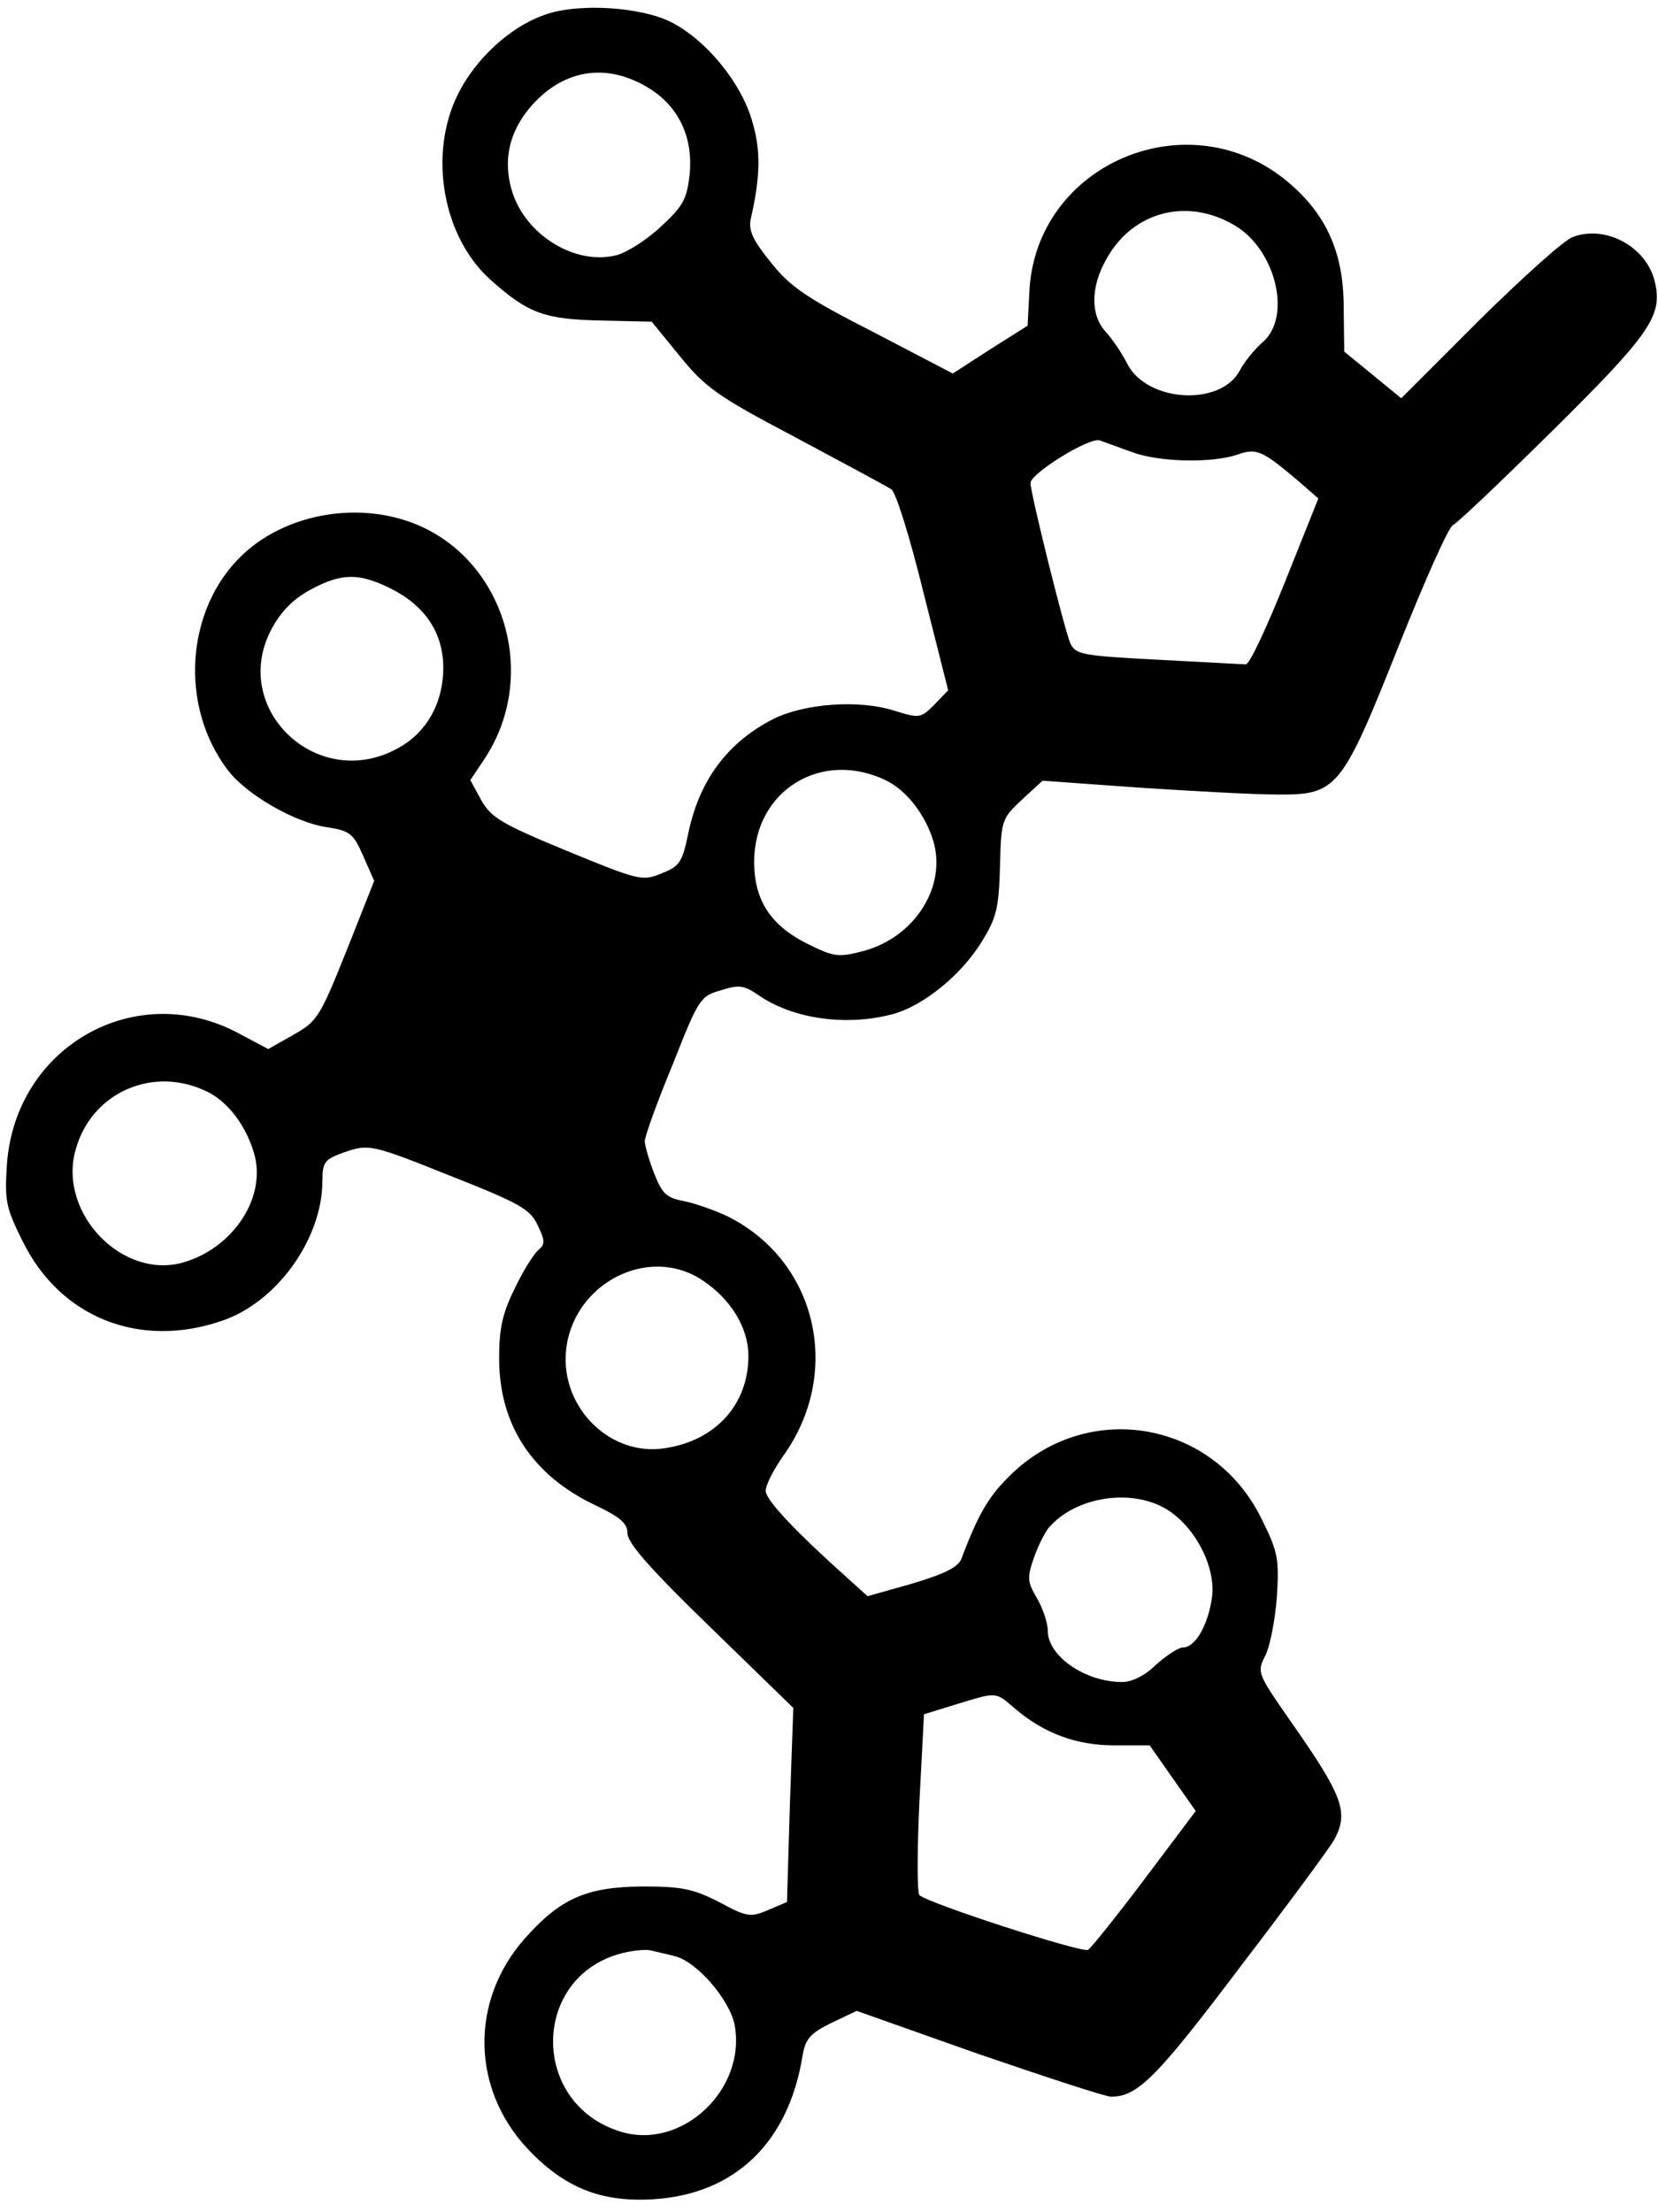 <?xml version="1.0" encoding="UTF-8" standalone="yes"?>
<svg version="1.0" xmlns="http://www.w3.org/2000/svg" width="76.012mm" height="101.378mm" viewBox="0 0 288 384" preserveAspectRatio="xMidYMid meet">
  <g transform="translate(0,384) scale(0.1,-0.1)" fill="#000000" stroke="none">
    <path d="M944 3814 c-59 -21 -118 -76 -148 -136 -53 -105 -27 -251 58 -325 64
-57 93 -67 190 -69 l88 -2 49 -60 c44 -54 64 -69 201 -141 84 -45 159 -85 166
-90 8 -4 33 -85 56 -179 l43 -170 -24 -25 c-24 -24 -26 -24 -71 -10 -61 19
-155 12 -209 -15 -80 -41 -129 -107 -148 -201 -10 -48 -15 -55 -46 -67 -33
-14 -40 -12 -164 39 -114 47 -132 58 -149 88 l-19 35 26 39 c96 148 30 353
-133 410 -98 34 -216 11 -289 -58 -99 -94 -110 -263 -25 -374 32 -42 116 -91
173 -99 39 -6 45 -11 62 -50 l19 -43 -48 -121 c-46 -115 -51 -123 -92 -146
l-44 -25 -49 26 c-179 98 -390 -20 -405 -226 -4 -63 -2 -75 27 -133 65 -133
203 -188 346 -139 96 32 175 143 175 243 0 32 4 37 33 48 48 17 49 17 194 -41
116 -46 134 -56 147 -84 13 -27 13 -33 1 -43 -8 -7 -27 -37 -41 -67 -21 -42
-27 -69 -27 -121 0 -116 58 -204 169 -256 42 -20 54 -31 54 -48 0 -17 41 -63
144 -163 l144 -140 -6 -169 -5 -168 -33 -14 c-30 -13 -37 -12 -85 14 -45 23
-65 27 -134 27 -97 -1 -142 -21 -204 -91 -95 -108 -92 -260 5 -364 64 -68 128
-94 220 -88 141 9 234 99 258 249 5 29 13 39 50 57 l44 21 212 -75 c117 -40
220 -74 230 -74 46 0 79 33 224 225 84 110 158 210 164 222 25 47 15 75 -77
206 -57 82 -58 84 -43 113 8 16 17 62 20 102 4 66 2 78 -27 136 -82 167 -295
207 -431 80 -41 -39 -59 -68 -90 -150 -6 -15 -29 -26 -85 -43 l-78 -22 -31 28
c-94 84 -146 139 -146 155 0 10 14 37 30 60 104 144 60 338 -95 416 -23 11
-57 23 -77 27 -31 6 -38 13 -52 49 -9 23 -16 48 -16 55 0 8 21 67 48 132 45
114 48 120 84 130 31 10 40 9 65 -8 60 -42 154 -55 235 -33 53 15 118 68 153
125 26 42 30 58 32 131 2 81 3 83 38 116 l36 33 167 -12 c92 -6 200 -12 239
-12 106 -1 113 8 213 259 45 113 87 207 94 209 6 2 84 76 173 164 168 166 191
199 178 256 -13 62 -85 102 -143 80 -15 -5 -88 -71 -163 -145 l-135 -135 -50
41 -49 40 -1 78 c0 93 -30 160 -95 215 -172 147 -441 34 -451 -190 l-3 -58
-65 -41 -65 -42 -138 72 c-116 59 -145 79 -178 121 -31 38 -39 55 -35 75 17
74 18 120 2 172 -19 65 -79 139 -140 170 -53 27 -165 34 -222 12z m187 -129
c49 -32 73 -84 67 -147 -5 -43 -11 -55 -49 -90 -24 -23 -59 -45 -76 -50 -72
-20 -161 34 -184 112 -16 54 -4 105 37 150 57 62 132 72 205 25z m1014 -236
c71 -42 99 -158 49 -202 -14 -12 -32 -34 -40 -49 -33 -64 -162 -56 -196 11 -9
18 -26 43 -37 55 -27 29 -27 78 1 127 46 83 141 107 223 58z m-180 -393 c47
-18 139 -20 184 -5 34 12 43 8 109 -48 l32 -28 -58 -145 c-32 -80 -62 -144
-68 -143 -5 0 -73 4 -152 8 -133 7 -144 9 -153 29 -11 27 -69 260 -69 278 1
17 101 79 120 74 8 -3 33 -12 55 -20z m-1285 -238 c59 -30 90 -77 90 -137 0
-60 -28 -111 -76 -138 -140 -81 -297 66 -222 206 17 31 38 52 68 68 54 29 84
29 140 1z m862 -334 c34 -18 65 -58 79 -103 24 -80 -32 -168 -122 -192 -43
-11 -50 -10 -95 12 -65 32 -94 76 -94 143 0 125 119 197 232 140z m-1180 -540
c35 -18 65 -58 79 -105 23 -75 -34 -164 -121 -190 -106 -32 -219 84 -189 194
27 101 136 149 231 101z m859 -327 c49 -33 79 -82 79 -131 0 -84 -57 -147
-145 -160 -94 -15 -180 69 -172 167 10 118 143 188 238 124z m810 -400 c48
-32 82 -101 74 -152 -7 -47 -29 -85 -50 -85 -8 0 -29 -14 -47 -30 -19 -19 -42
-30 -59 -30 -64 0 -129 45 -129 89 0 14 -9 40 -19 57 -16 27 -17 35 -6 67 7
21 19 45 26 54 47 56 149 71 210 30z m-267 -344 c50 -42 105 -63 172 -63 l61
0 40 -57 40 -57 -88 -117 c-49 -65 -93 -120 -99 -124 -10 -6 -276 80 -293 95
-4 4 -4 76 0 161 l8 153 55 17 c73 22 68 23 104 -8z m-592 -429 c38 -9 95 -75
104 -119 21 -112 -91 -218 -197 -186 -160 48 -157 273 5 311 17 4 38 6 46 4 8
-2 27 -6 42 -10z"/>
  </g>
</svg>